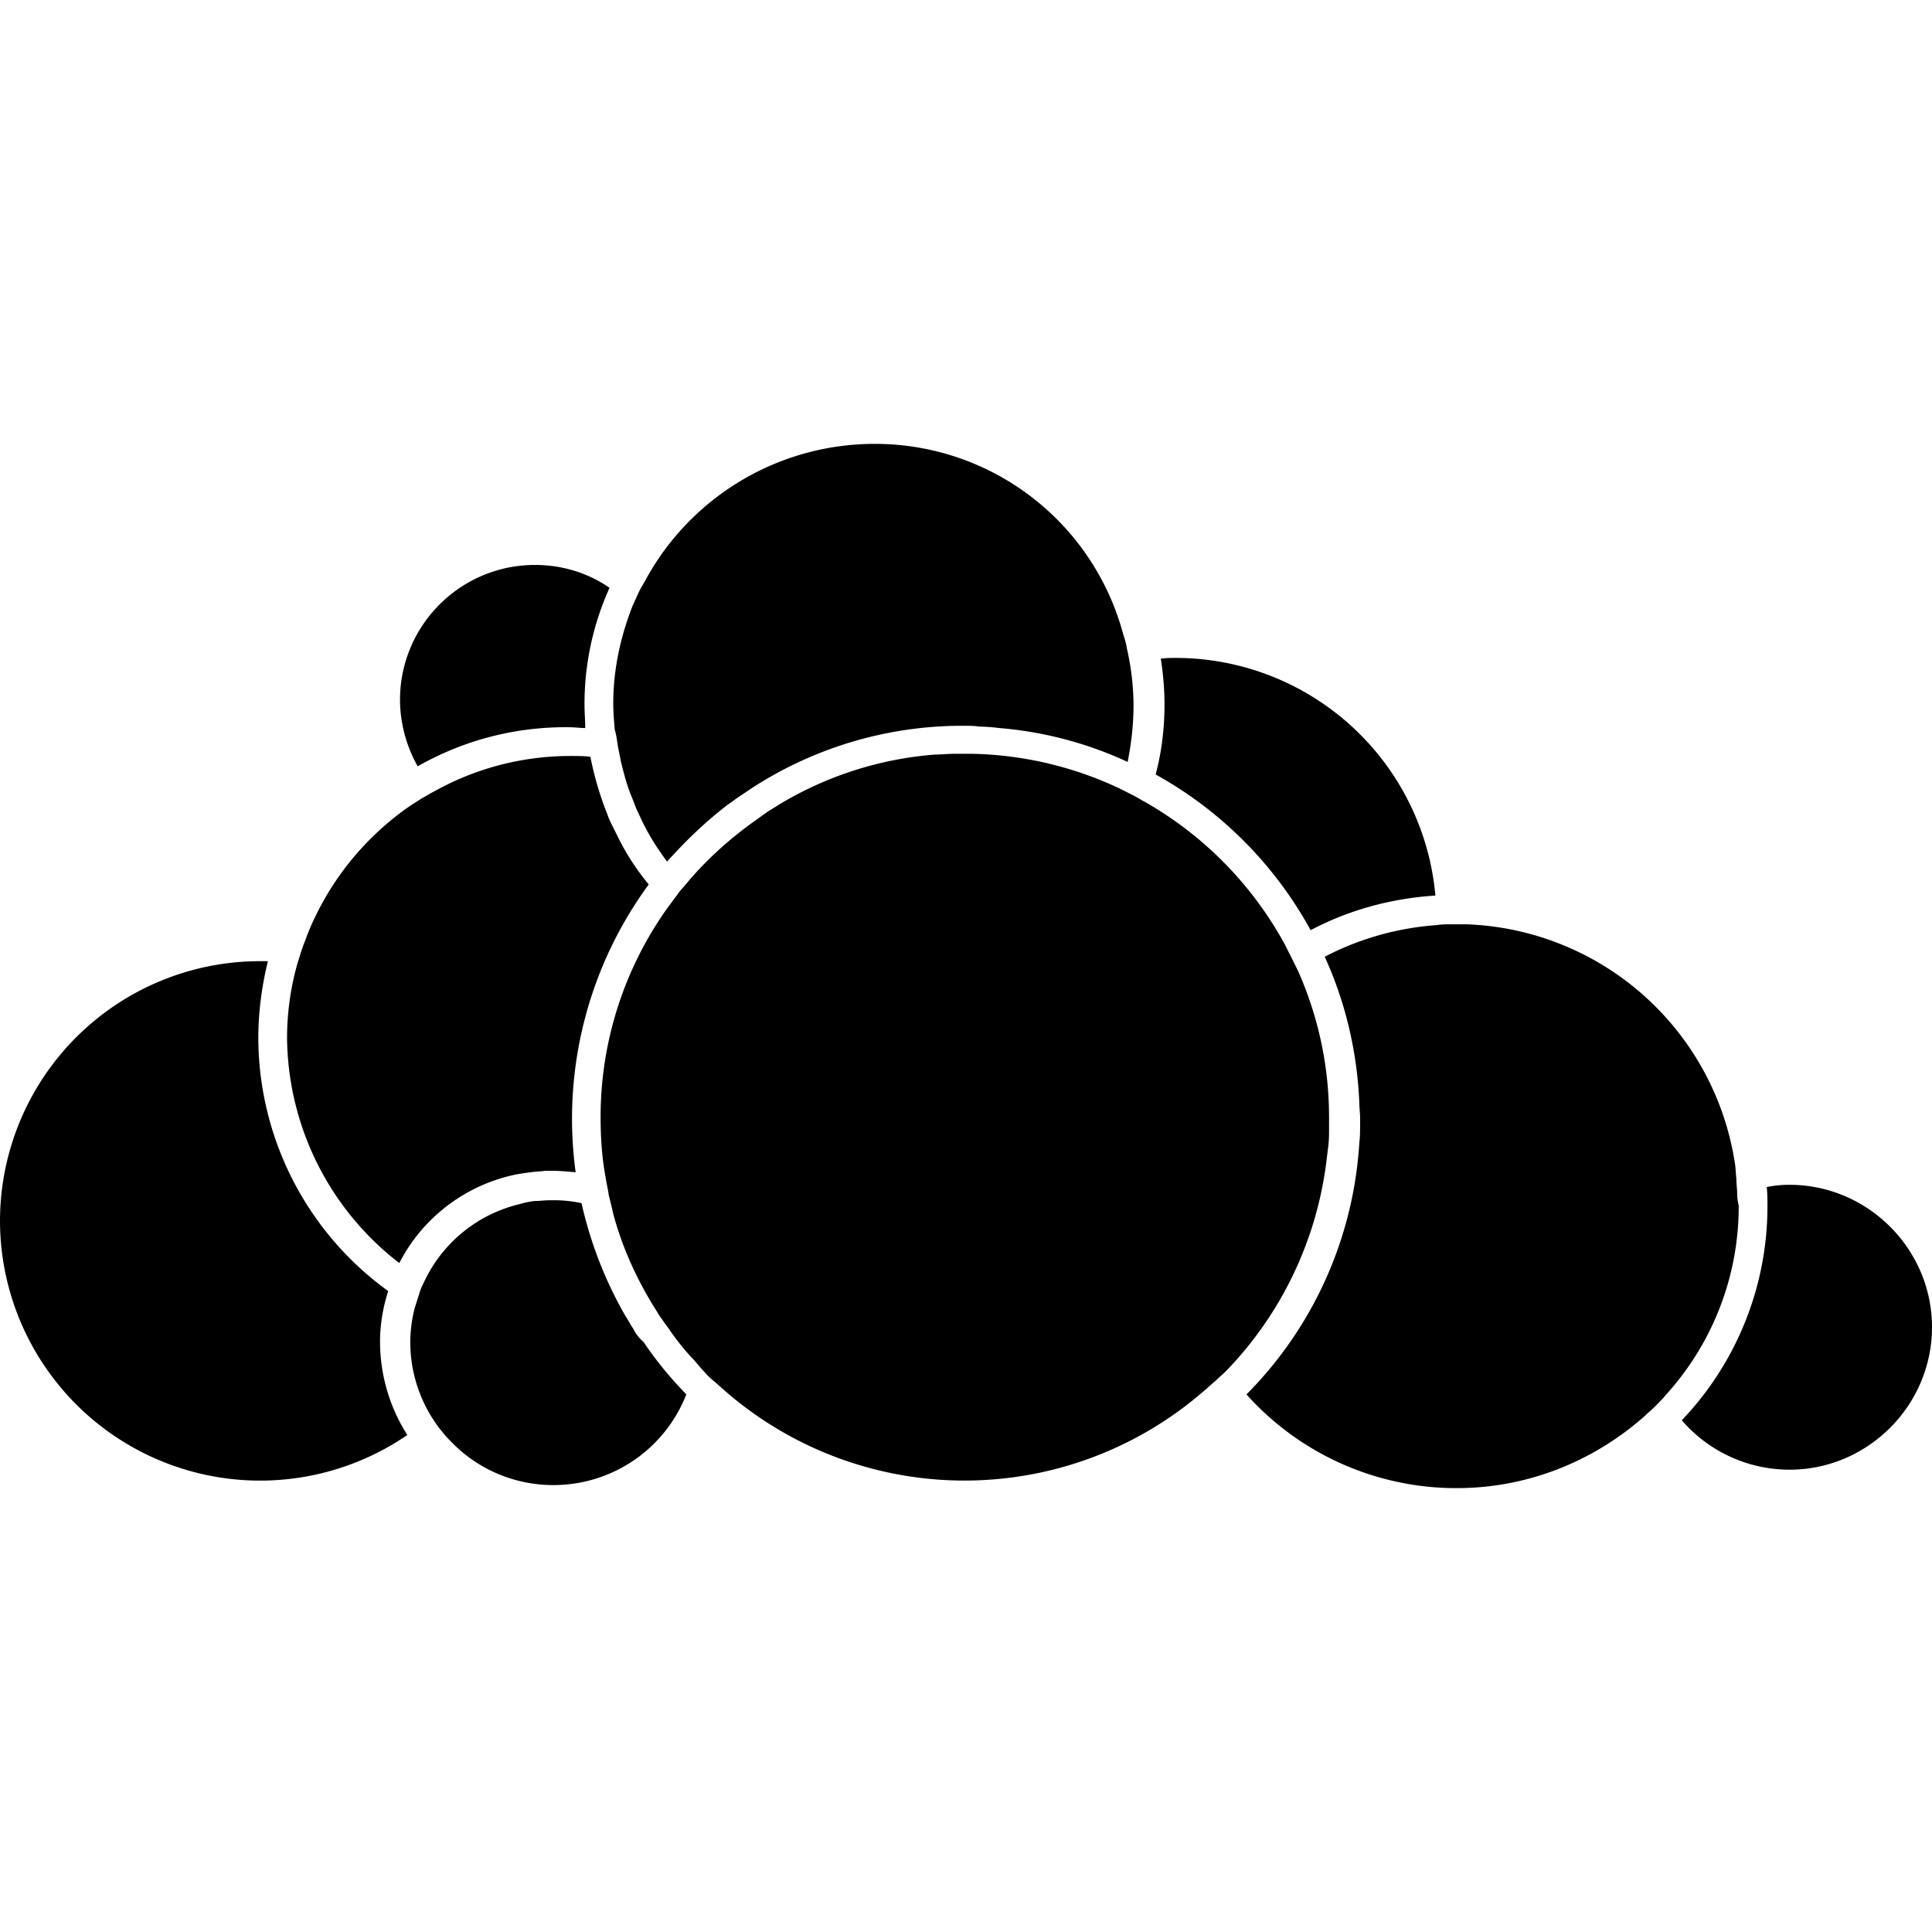 <?xml version="1.0" encoding="utf-8"?>
<!-- Generator: www.svgicons.com -->
<svg xmlns="http://www.w3.org/2000/svg" width="800" height="800" viewBox="0 0 24 24">
<path fill="currentColor" d="M5.189 9.52a1.7 1.7 0 0 1-.22-.825c0-.926.751-1.677 1.677-1.677c.34 0 .66.1.926.284a3.5 3.5 0 0 0-.311 1.457c0 .092.009.193.009.285c-.065 0-.129-.01-.202-.01a3.7 3.7 0 0 0-1.88.486zm-.367 6.518a3.89 3.89 0 0 1-1.613-3.144c0-.33.045-.651.119-.954h-.101A3.23 3.23 0 0 0 0 15.167a3.232 3.232 0 0 0 5.06 2.659a2.16 2.16 0 0 1-.339-1.155c0-.22.037-.431.101-.633m.138-.348a2.11 2.11 0 0 1 1.448-1.1c.055-.01.12-.019.183-.028c.065-.009.12-.009.184-.018h.082c.101 0 .193.01.294.018a4.92 4.92 0 0 1 .908-3.575a3 3 0 0 1-.358-.54l-.083-.166c-.027-.055-.055-.11-.073-.165a4 4 0 0 1-.211-.715c-.082-.01-.165-.01-.247-.01c-.605 0-1.183.157-1.678.432c-.055.027-.11.064-.165.091c-.055.037-.101.065-.156.101a3.54 3.54 0 0 0-1.274 1.605c-.018.055-.046.119-.064.174l-.055.174a3.4 3.4 0 0 0-.129.926A3.57 3.57 0 0 0 4.96 15.69m11.321-4.135c.468-.247.99-.394 1.55-.43a3.24 3.24 0 0 0-3.218-2.952c-.064 0-.129 0-.193.009c.028.183.046.376.046.568q0 .457-.11.871a4.9 4.9 0 0 1 1.925 1.934m-8.608-2.3c.01.064.028.128.037.192c.036.147.073.293.128.43c.028.065.046.12.073.184c.028.055.055.12.083.174c.082.165.183.321.293.468c.23-.257.477-.495.752-.706c.055-.037.1-.073.156-.11l.165-.11a4.8 4.8 0 0 1 2.558-.761h.064c.064 0 .119 0 .183.01q.124.002.248.018a4.7 4.7 0 0 1 1.595.421c.045-.229.073-.458.073-.706a3.2 3.2 0 0 0-.083-.706c-.009-.064-.027-.119-.045-.174a3.19 3.19 0 0 0-3.09-2.365a3.24 3.24 0 0 0-2.832 1.669c-.028.055-.065.11-.092.165l-.083.183c-.146.376-.238.78-.238 1.21c0 .11.01.21.018.32c.019.065.028.13.037.193zm14.558 5.463a1.4 1.4 0 0 0-.284.028c.009.082.009.165.009.238a3.85 3.85 0 0 1-1.064 2.659c.321.375.807.614 1.339.614c.971 0 1.769-.798 1.769-1.77c0-.971-.798-1.769-1.77-1.769zm-.651.12c0-.065-.01-.13-.01-.193c-.008-.064-.008-.129-.017-.184a3.5 3.5 0 0 0-3.337-2.979h-.184c-.064 0-.119 0-.183.01a3.55 3.55 0 0 0-1.393.393c.256.56.403 1.174.43 1.816c0 .064.01.128.01.192v.055c0 .083 0 .165-.01.248a4.85 4.85 0 0 1-1.402 3.126a3.5 3.5 0 0 0 2.613 1.164c.889 0 1.705-.34 2.328-.89c.046-.045.092-.082.138-.128c.045-.045.091-.091.128-.137a3.48 3.48 0 0 0 .908-2.356a.6.6 0 0 1-.019-.138zM7.866 16.505c-.037-.055-.065-.11-.101-.165a5 5 0 0 1-.541-1.394a1.6 1.6 0 0 0-.358-.036H6.83c-.064 0-.12.009-.184.009a1 1 0 0 0-.183.037a1.76 1.76 0 0 0-1.183.944c-.027.055-.055.11-.073.174l-.055.174a1.7 1.7 0 0 0-.055.43c0 .34.101.66.266.927c.037.055.064.1.11.156c.037.046.073.091.12.137a1.76 1.76 0 0 0 1.283.55a1.77 1.77 0 0 0 1.65-1.127a4.6 4.6 0 0 1-.532-.651a.5.5 0 0 1-.128-.165M16.5 14.24c.01-.073.01-.155.01-.238v-.12c0-.65-.138-1.264-.386-1.823l-.082-.165l-.083-.165a4.54 4.54 0 0 0-1.723-1.76c-.055-.028-.11-.065-.165-.092l-.165-.083a4.5 4.5 0 0 0-1.825-.43h-.229c-.082 0-.156.009-.229.009a4.4 4.4 0 0 0-1.962.632c-.055.037-.11.064-.156.101c-.055.037-.1.073-.155.11c-.303.22-.578.468-.816.752c-.037.046-.083.091-.12.146c-.036.046-.073.101-.11.147a4.47 4.47 0 0 0-.843 2.622c0 .257.018.513.064.752c.01.073.028.137.037.21c.018.074.037.147.055.23c.11.412.284.797.504 1.155c.037.055.064.11.101.156c.037.055.073.1.11.155q.126.18.266.33c.055.055.1.12.156.175c.045.055.1.1.156.146a4.53 4.53 0 0 0 6.05.083c.046-.037.092-.083.138-.12c.045-.045.091-.082.137-.128a4.55 4.55 0 0 0 1.238-2.567z"/>
</svg>